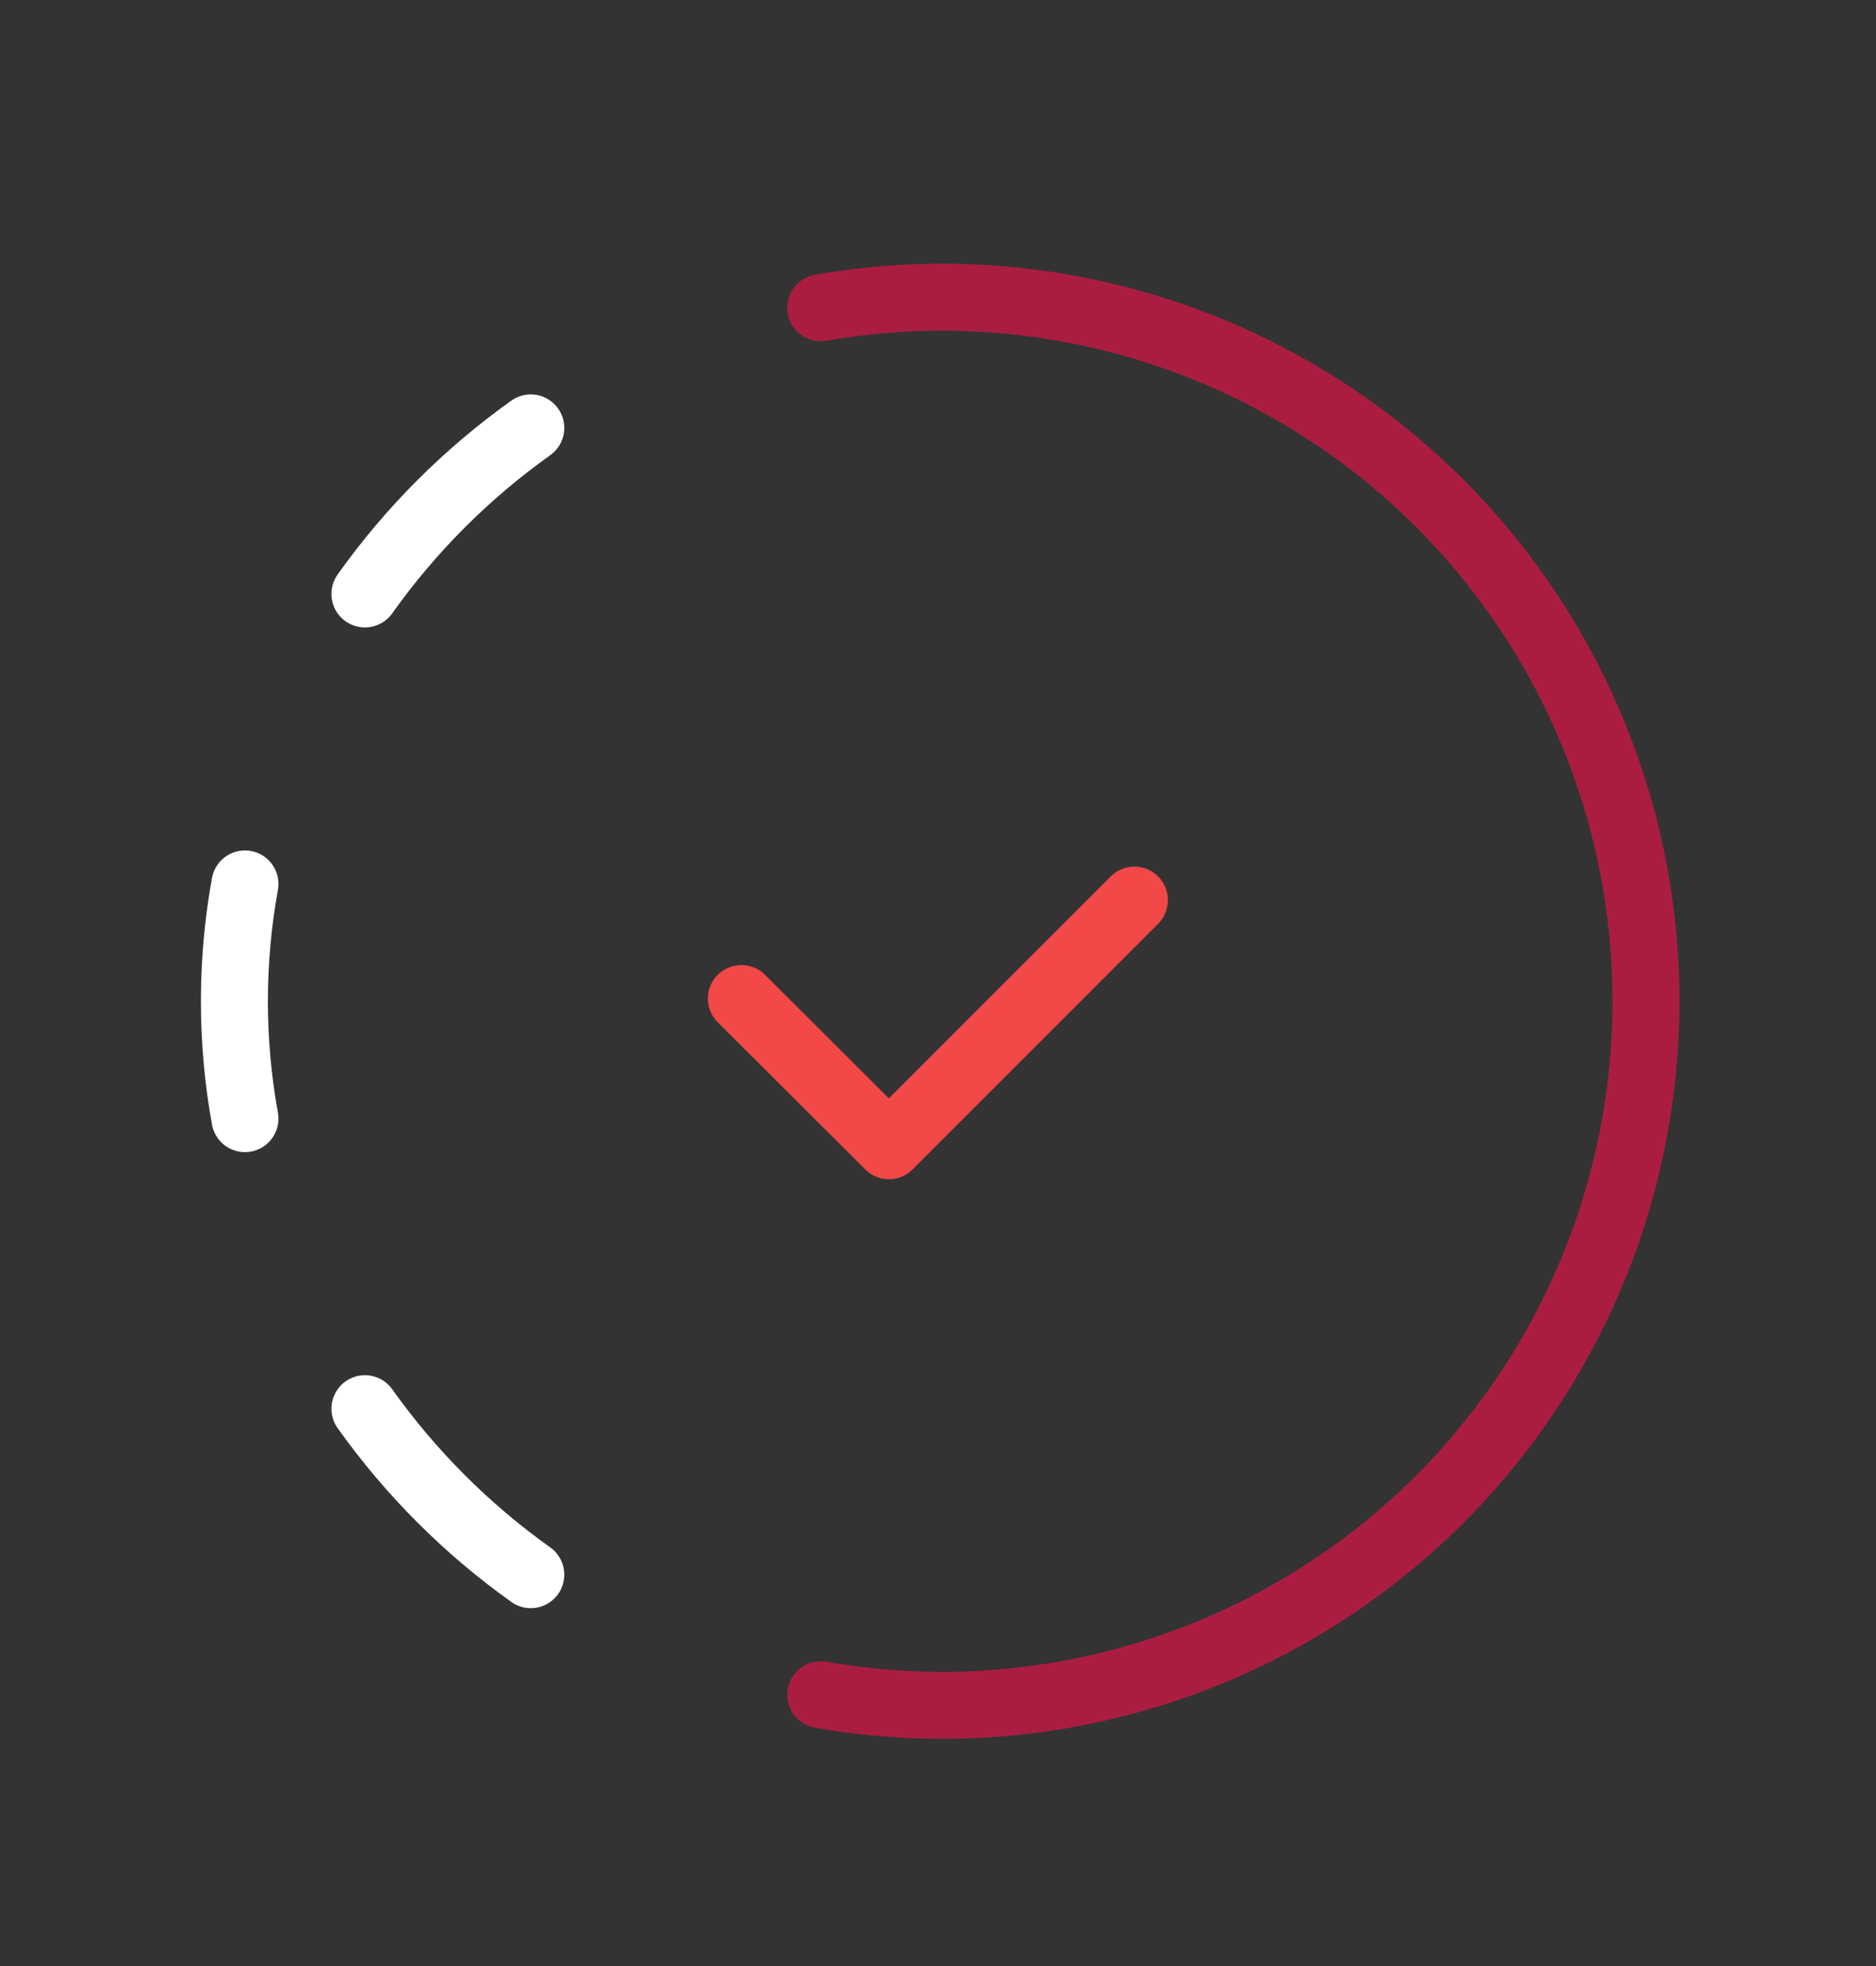 <svg width="42" height="44" viewBox="0 0 42 44" fill="none" xmlns="http://www.w3.org/2000/svg">
<rect x="0" y="0" width="42" height="44" fill="#333333" stroke="none"/>
<path d="M8.17 31.527C9.193 32.963 10.447 34.218 11.883 35.241" stroke="white" stroke-width="1.5" stroke-linecap="round" stroke-linejoin="round"/>
<path d="M5.484 19.783C5.169 21.52 5.169 23.299 5.484 25.035" stroke="white" stroke-width="1.5" stroke-linecap="round" stroke-linejoin="round"/>
<path d="M8.17 13.292C9.192 11.855 10.447 10.6 11.883 9.577" stroke="white" stroke-width="1.5" stroke-linecap="round" stroke-linejoin="round"/>
<path d="M18.375 37.929C24.566 39.013 30.81 36.315 34.261 31.062C37.713 25.809 37.713 19.008 34.261 13.755C30.81 8.502 24.566 5.804 18.375 6.888" stroke="#AA1D41" stroke-width="1.5" stroke-linecap="round" stroke-linejoin="round"/>
<path d="M25.397 20.145L19.901 25.641L16.598 22.348" stroke="#F24848" stroke-width="1.5" stroke-linecap="round" stroke-linejoin="round"/>
</svg>
